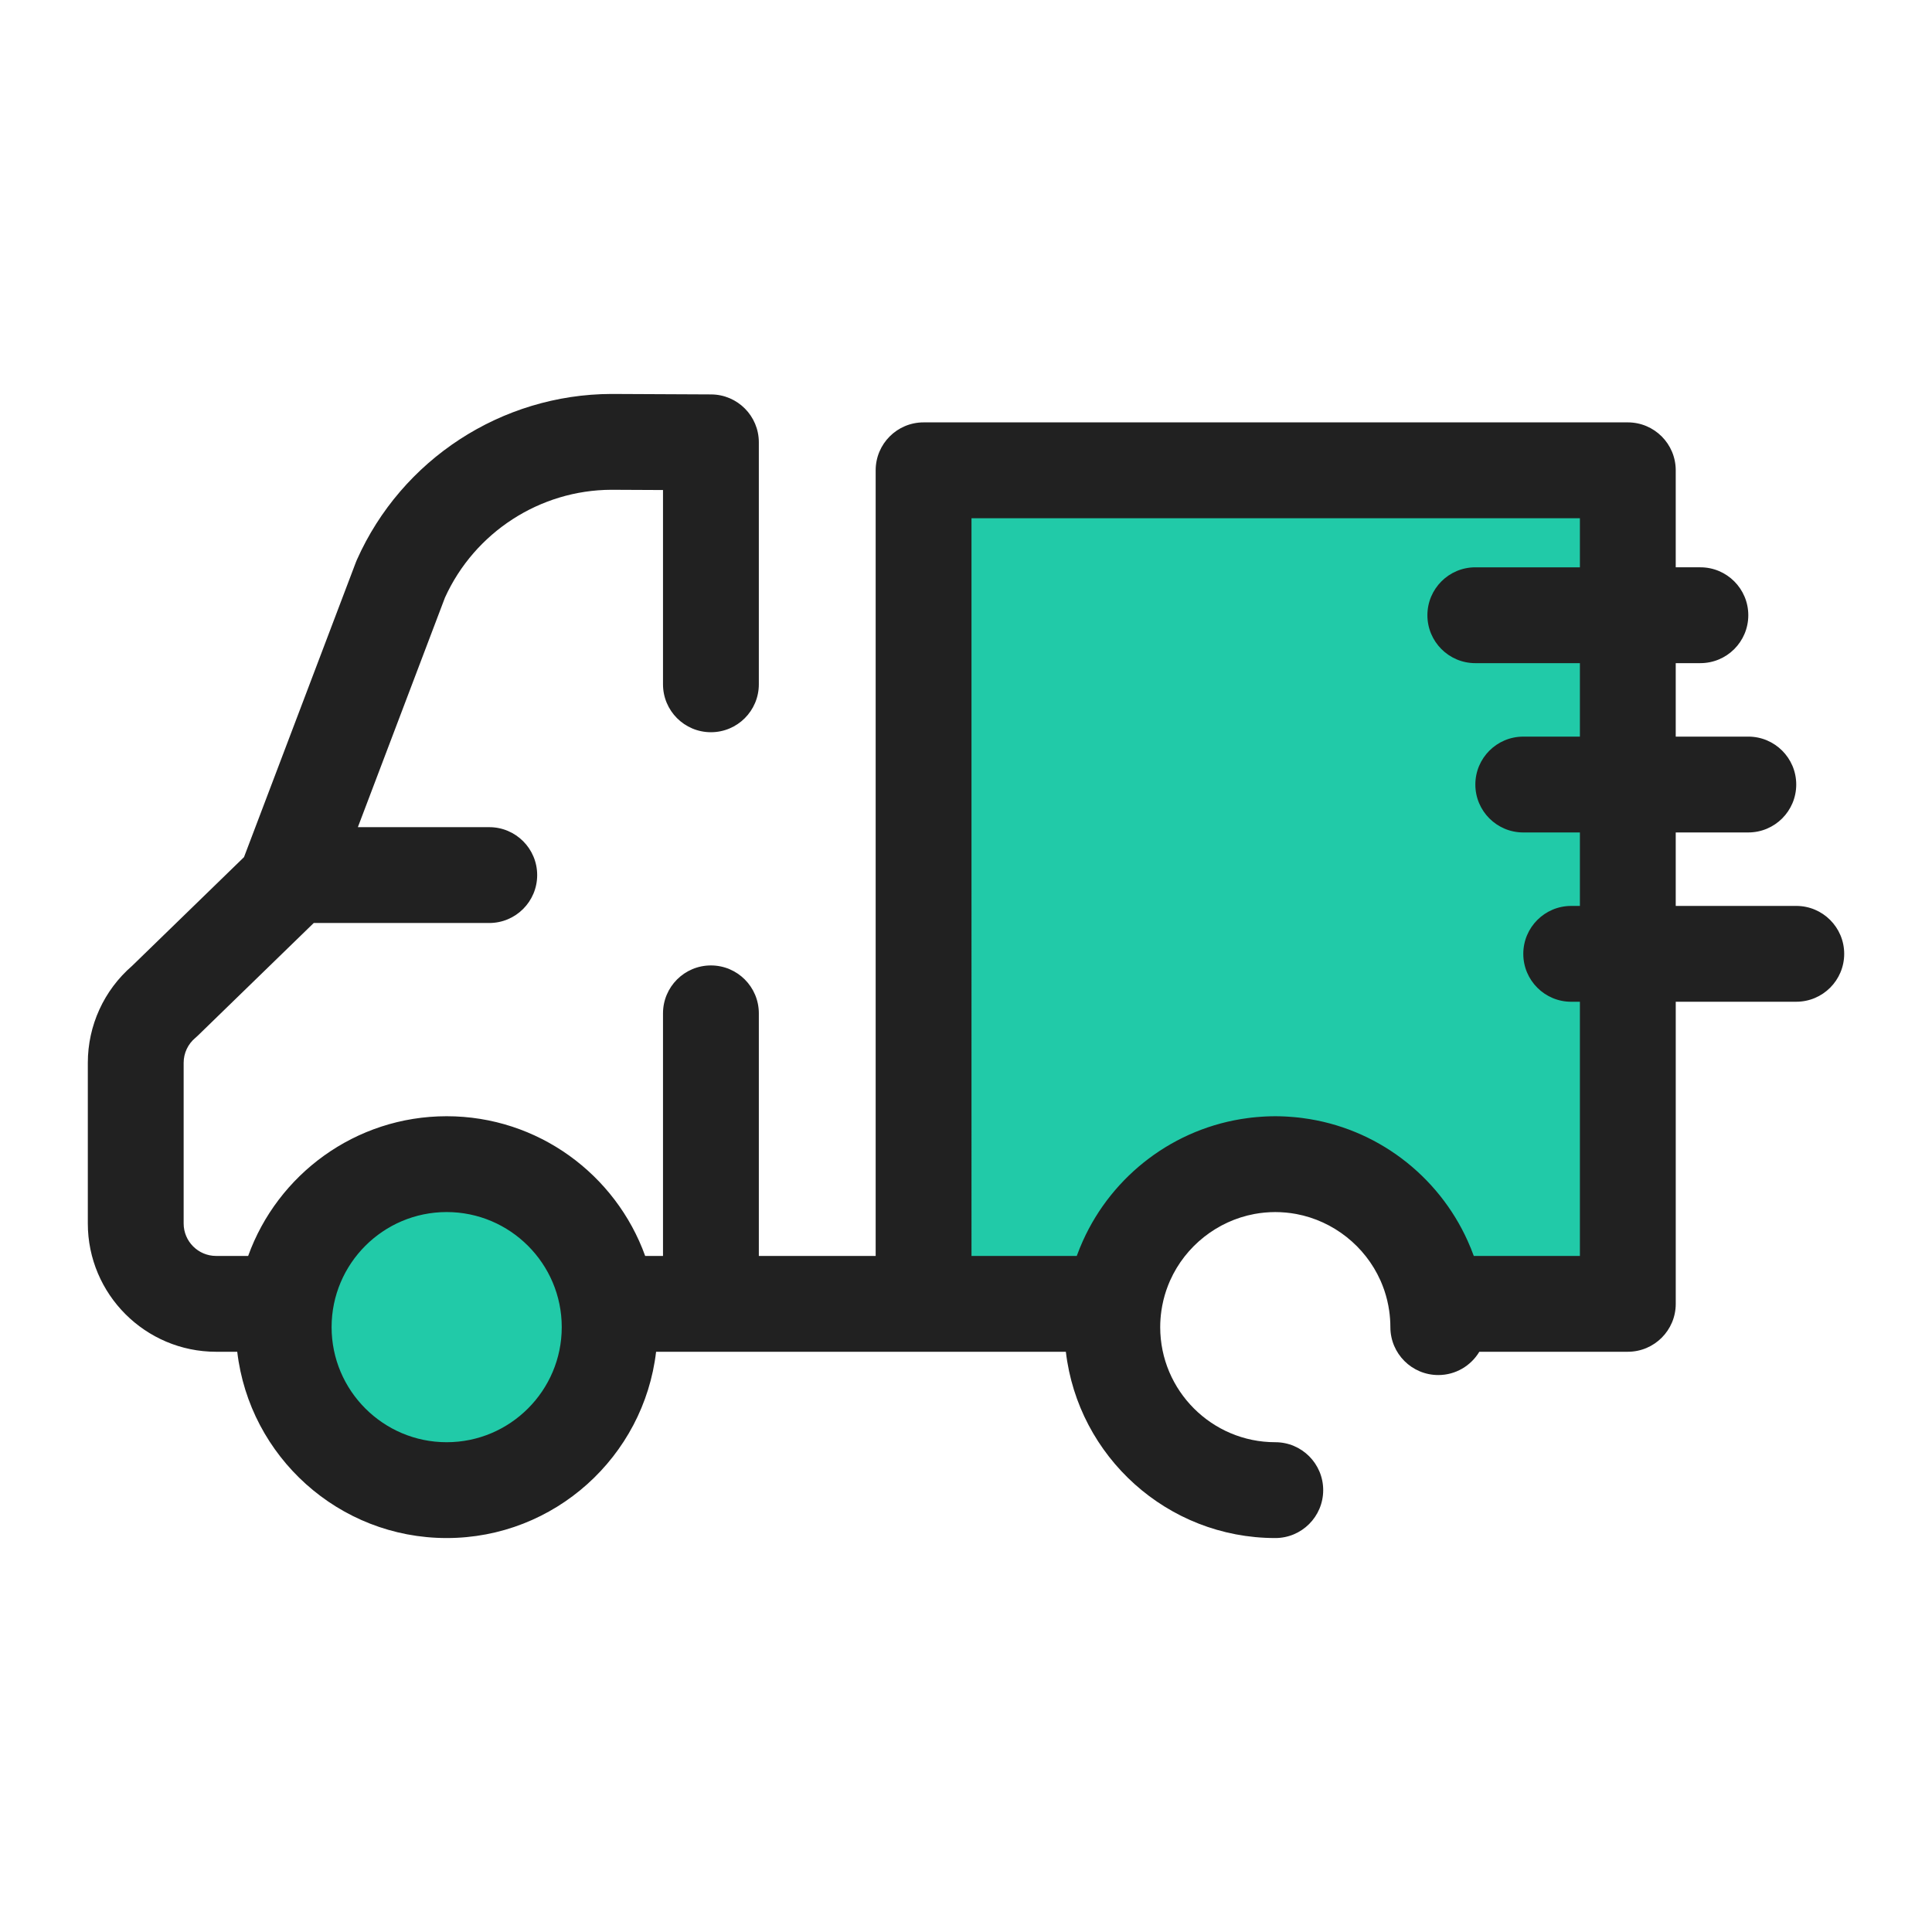 <svg xmlns="http://www.w3.org/2000/svg" xmlns:xlink="http://www.w3.org/1999/xlink" height="78px" width="78px" id="Layer_1" viewBox="-25.6 -25.6 563.20 563.20" xml:space="preserve" fill="#000000" stroke="#000000" stroke-width="0.005"><g id="SVGRepo_bgCarrier" stroke-width="0"></g><g id="SVGRepo_tracerCarrier" stroke-linecap="round" stroke-linejoin="round"></g><g id="SVGRepo_iconCarrier"> <g> <circle style="fill:#21caa8;" cx="104.609" cy="361.276" r="47.518"></circle> <path style="fill:#21caa8;" d="M243.636,111.498v242.989h55.5c3.295-23.024,23.087-40.726,47.024-40.726 c23.937,0,43.729,17.701,47.024,40.726h55.744V111.498H243.636z"></path> </g> <path style="fill:#212121;" d="M498.032,238.485h-35.137v-21.417h21.16c7.713,0,13.968-6.255,13.968-13.968 s-6.255-13.968-13.968-13.968h-21.16v-21.418h7.185c7.713,0,13.968-6.255,13.968-13.968c0-7.713-6.255-13.968-13.968-13.968h-7.185 v-28.281c0-7.713-6.255-13.968-13.968-13.968H243.636c-7.714,0-13.968,6.255-13.968,13.968V340.52H195.61v-70.717 c0-7.713-6.253-13.968-13.968-13.968c-7.714,0-13.968,6.255-13.968,13.968v70.717h-5.197c-8.533-23.717-31.249-40.726-57.868-40.726 S55.275,316.802,46.74,340.52h-9.346c-5.216,0-9.459-4.243-9.459-9.459v-46.833c0-2.802,1.231-5.443,3.377-7.246 c0.258-0.216,0.508-0.443,0.75-0.677l33.796-32.841h51.168c7.714,0,13.968-6.255,13.968-13.968s-6.253-13.968-13.968-13.968H78.722 l25.391-66.924c8.647-19.038,27.691-31.359,48.511-31.427l15.049,0.071v56.634c0,7.713,6.253,13.968,13.968,13.968 s13.968-6.255,13.968-13.968v-70.536c0-7.689-6.213-13.931-13.902-13.968l-29.063-0.137c-32.03,0.103-61.155,19.073-74.198,48.327 c-0.108,0.242-0.208,0.486-0.302,0.733l-32.615,85.963l-32.613,31.691C4.7,263.07,0,273.342,0,284.228v46.833 c0,20.621,16.775,37.395,37.395,37.395h6.164c3.569,30.528,29.578,54.303,61.049,54.303s57.48-23.775,61.049-54.303h119.452 c3.569,30.528,29.578,54.303,61.049,54.303c7.713,0,13.968-6.255,13.968-13.968c0-7.713-6.255-13.968-13.968-13.968 c-18.498,0-33.546-15.047-33.546-33.546c0-1.631,0.123-3.234,0.349-4.804l0.001-0.007c0.14-0.979,0.328-1.94,0.552-2.889 c0.018-0.075,0.035-0.152,0.053-0.229c0.221-0.911,0.48-1.805,0.775-2.683c0.031-0.091,0.061-0.182,0.092-0.271 c0.305-0.886,0.643-1.754,1.018-2.605c0.021-0.046,0.042-0.092,0.063-0.138c4.464-9.973,13.667-17.317,24.525-19.352 c0.021-0.003,0.043-0.007,0.064-0.011c0.955-0.177,1.925-0.313,2.904-0.405c0.073-0.007,0.145-0.011,0.218-0.017 c0.968-0.085,1.946-0.135,2.932-0.135s1.964,0.05,2.932,0.135c0.073,0.006,0.145,0.01,0.218,0.017 c0.979,0.092,1.949,0.228,2.904,0.405c0.021,0.003,0.043,0.007,0.066,0.011c10.856,2.035,20.059,9.377,24.523,19.348 c0.022,0.049,0.045,0.096,0.066,0.145c0.374,0.848,0.712,1.715,1.017,2.598c0.032,0.092,0.063,0.184,0.094,0.277 c0.293,0.877,0.553,1.771,0.774,2.679c0.018,0.077,0.035,0.155,0.054,0.232c0.222,0.947,0.411,1.908,0.55,2.886 c0,0.003,0.001,0.004,0.001,0.004c0.226,1.571,0.349,3.175,0.349,4.806c0,7.713,6.255,13.968,13.968,13.968 c5.084,0,9.522-2.727,11.965-6.788h43.288c7.713,0,13.968-6.255,13.968-13.968v-88.067h35.137c7.713,0,13.968-6.255,13.968-13.968 C511.999,244.737,505.747,238.485,498.032,238.485z M104.609,394.822c-18.498,0-33.546-15.047-33.546-33.546 s15.049-33.548,33.546-33.548s33.546,15.049,33.546,33.548C138.155,379.775,123.106,394.822,104.609,394.822z M434.959,340.52 h-30.932c-0.254-0.705-0.528-1.401-0.807-2.094c-0.022-0.056-0.043-0.113-0.067-0.169c-0.291-0.717-0.595-1.425-0.911-2.126 c-0.001-0.003-0.003-0.007-0.006-0.011c-8.587-19.066-26.609-32.988-48.09-35.79c-0.352-0.046-0.703-0.094-1.056-0.134 c-0.465-0.053-0.93-0.098-1.398-0.141c-0.546-0.05-1.096-0.089-1.647-0.126c-0.356-0.022-0.71-0.047-1.067-0.064 c-0.936-0.043-1.876-0.071-2.822-0.071s-1.884,0.028-2.82,0.071c-0.358,0.017-0.711,0.042-1.067,0.064 c-0.55,0.035-1.099,0.075-1.647,0.126c-0.468,0.042-0.933,0.088-1.398,0.141c-0.353,0.041-0.704,0.088-1.056,0.134 c-21.475,2.801-39.494,16.718-48.084,35.778c-0.006,0.011-0.01,0.022-0.015,0.032c-0.314,0.697-0.616,1.4-0.905,2.111 c-0.025,0.063-0.049,0.126-0.074,0.189c-0.277,0.689-0.549,1.379-0.802,2.08H257.61h-0.008V125.466h177.356v14.313h-30.485 c-7.713,0-13.968,6.255-13.968,13.968s6.255,13.968,13.968,13.968h30.485v21.418h-16.509c-7.713,0-13.968,6.255-13.968,13.968 c0,7.713,6.255,13.968,13.968,13.968h16.509v21.417h-2.532c-7.713,0-13.968,6.255-13.968,13.968s6.255,13.968,13.968,13.968h2.532 v74.099H434.959z"></path> </g></svg>